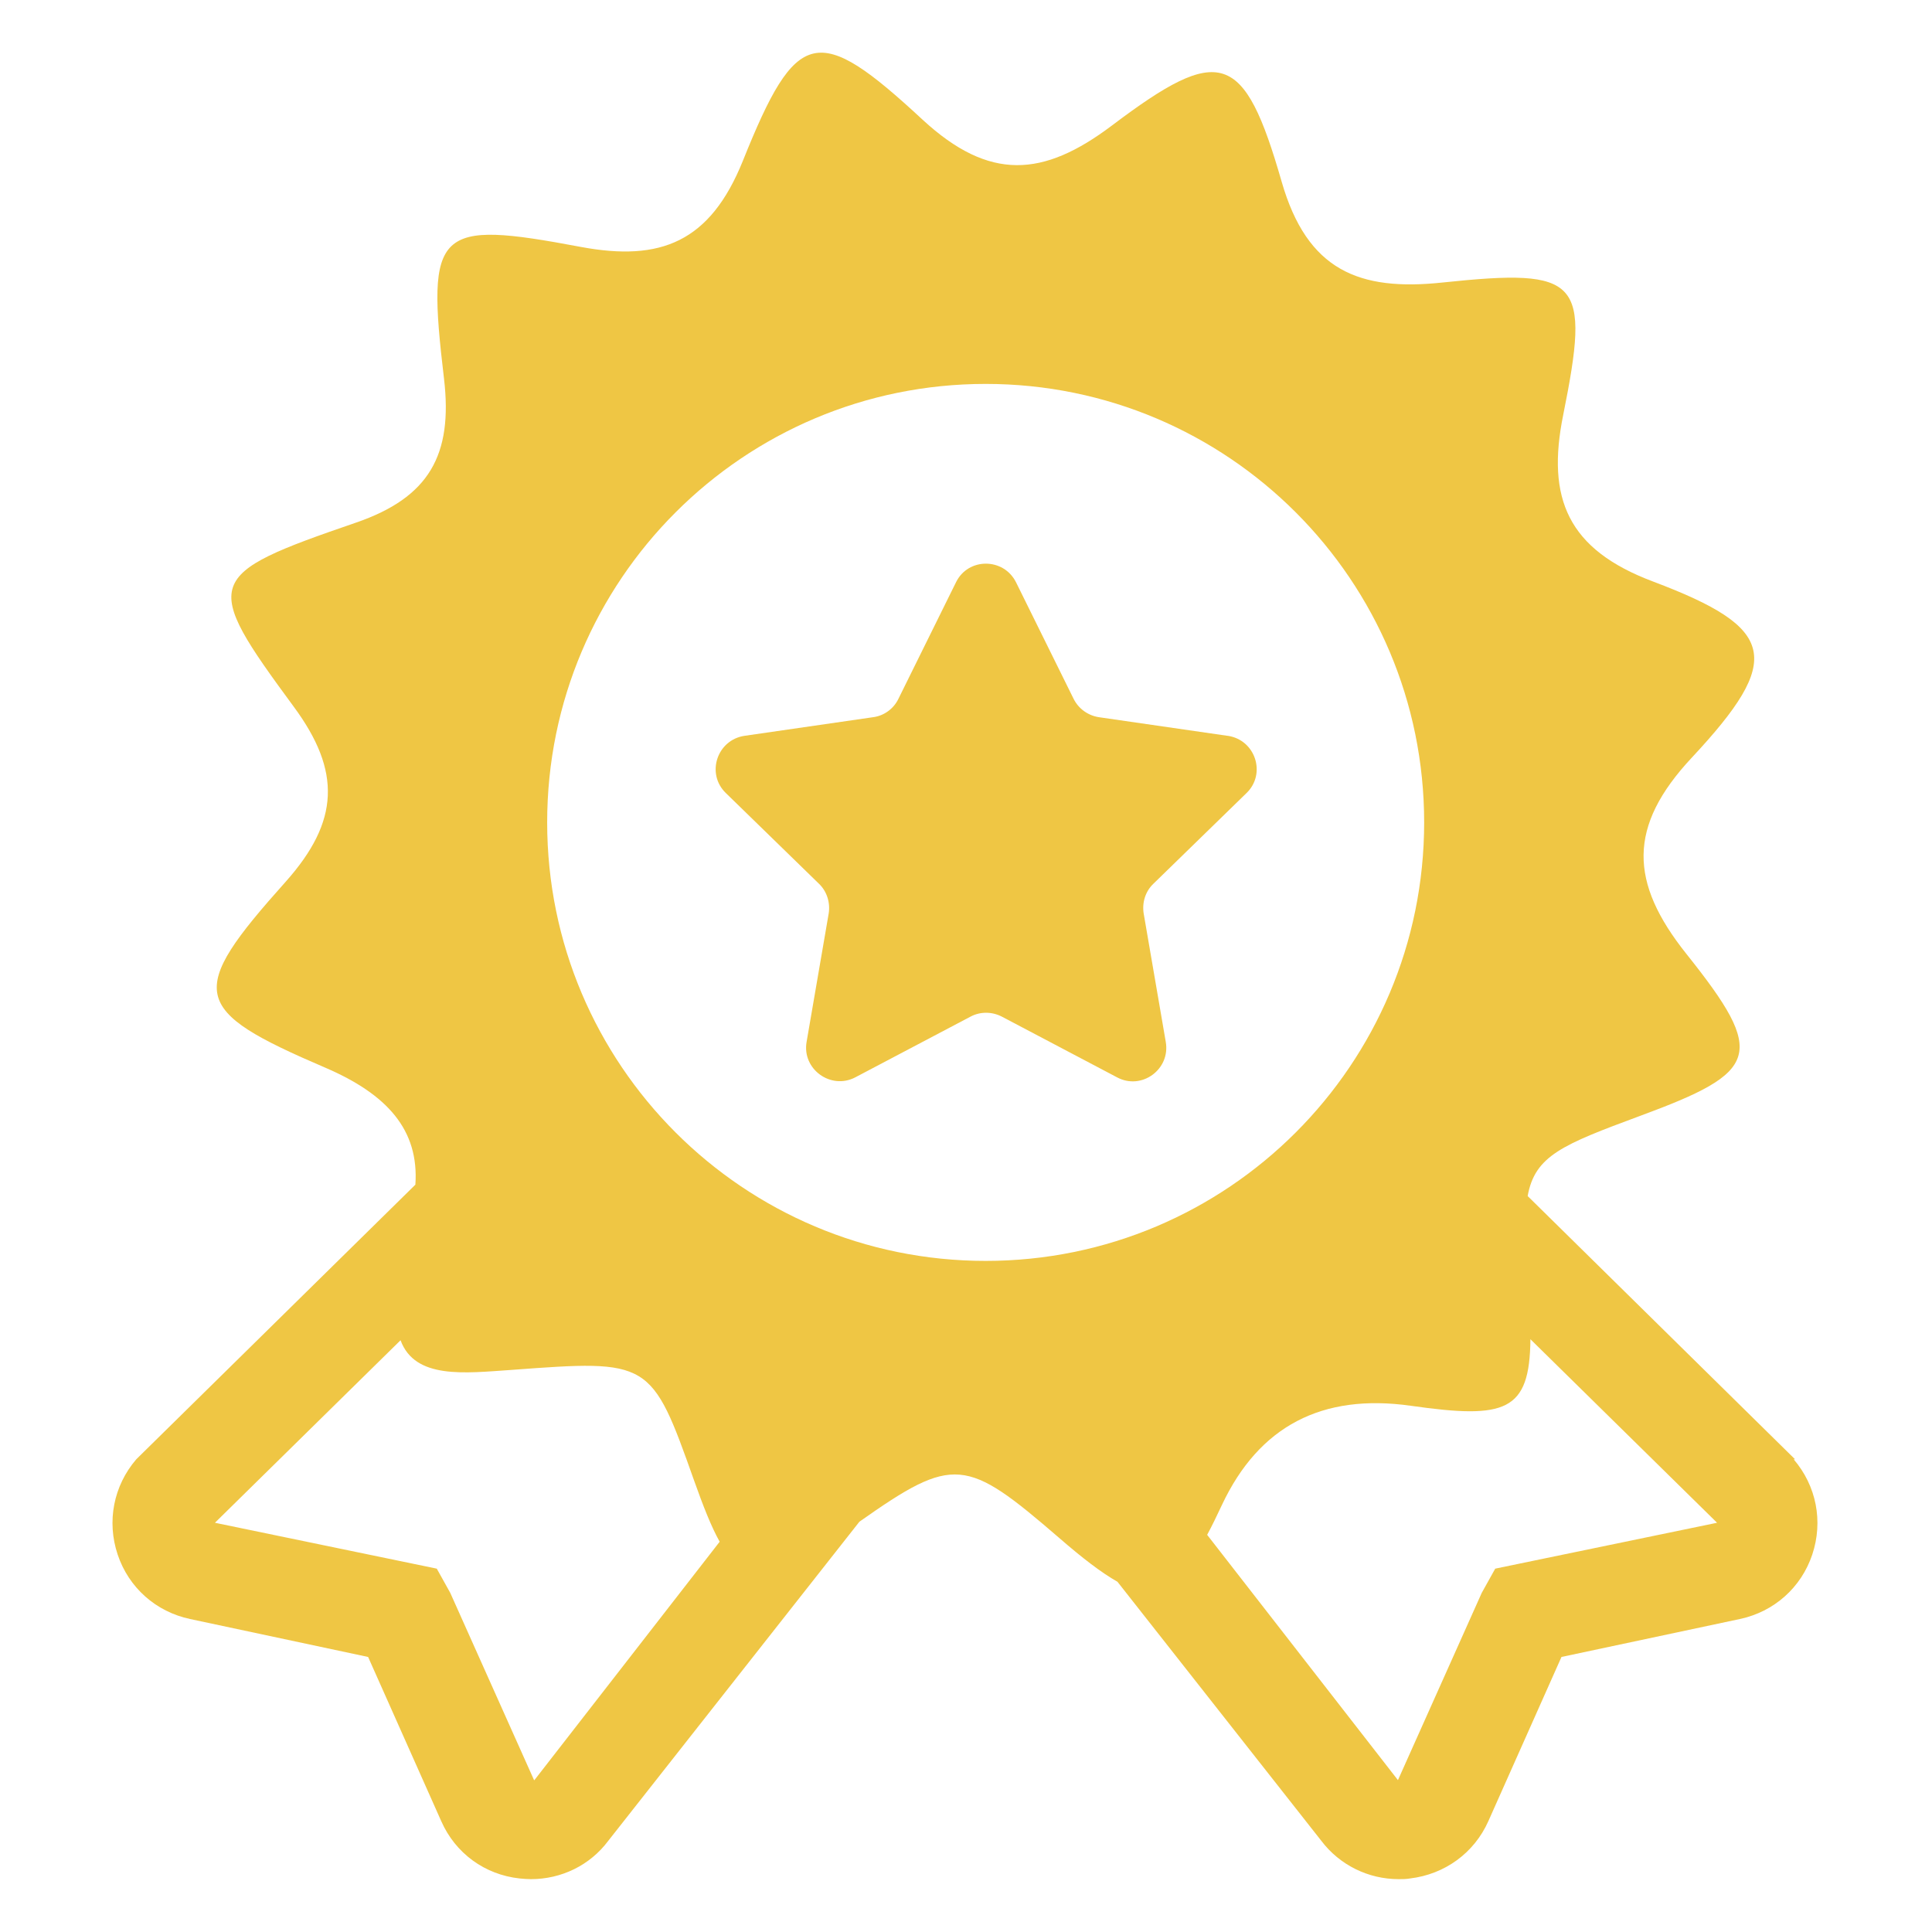 <svg width="56" height="56" viewBox="0 0 56 56" fill="none" xmlns="http://www.w3.org/2000/svg">
<path d="M35.58 21.328L31.85 20.788C31.53 20.738 31.26 20.538 31.12 20.258L29.45 16.878C29.09 16.158 28.06 16.158 27.71 16.878L26.04 20.258C25.9 20.548 25.62 20.748 25.31 20.788L21.58 21.328C20.78 21.448 20.46 22.428 21.04 22.988L23.74 25.618C23.97 25.838 24.07 26.168 24.02 26.478L23.38 30.198C23.24 30.988 24.08 31.598 24.79 31.228L28.13 29.468C28.41 29.318 28.75 29.318 29.04 29.468L32.38 31.228C33.09 31.608 33.93 30.998 33.79 30.198L33.15 26.478C33.1 26.158 33.2 25.838 33.43 25.618L36.13 22.988C36.71 22.428 36.39 21.448 35.59 21.328H35.58Z" fill="#EFC644"/>
<path d="M52.03 42.298L44.28 34.668C44.49 33.498 45.29 33.178 47.53 32.348C51 31.068 51.22 30.578 48.88 27.648C47.23 25.578 47.17 23.958 49.04 21.958C51.7 19.108 51.5 18.208 47.92 16.858C45.44 15.928 44.82 14.448 45.31 12.028C46.1 8.098 45.82 7.768 41.82 8.188C39.39 8.448 37.89 7.838 37.15 5.268C36.06 1.478 35.37 1.268 32.23 3.638C30.24 5.138 28.68 5.258 26.74 3.468C23.7 0.648 23.09 0.778 21.53 4.668C20.58 7.018 19.15 7.588 16.84 7.158C12.64 6.368 12.35 6.608 12.87 10.978C13.13 13.188 12.44 14.418 10.32 15.148C5.9 16.668 5.83 16.838 8.51 20.478C9.9 22.358 9.84 23.808 8.28 25.558C5.4 28.778 5.51 29.268 9.43 30.948C11.22 31.718 12.15 32.748 12.04 34.338L3.95 42.298C3.29 43.068 3.09 44.098 3.41 45.058C3.73 46.018 4.52 46.718 5.51 46.928L10.67 48.028L12.79 52.788C13.2 53.718 14.05 54.338 15.06 54.448C15.17 54.458 15.28 54.468 15.39 54.468C16.27 54.468 17.1 54.068 17.63 53.358L24.91 44.108C27.65 42.178 28 42.248 30.69 44.568C31.38 45.168 31.93 45.588 32.39 45.848L38.3 53.358C38.83 54.058 39.66 54.468 40.54 54.468C40.65 54.468 40.76 54.468 40.87 54.448C41.88 54.328 42.73 53.708 43.14 52.788L45.26 48.028L50.43 46.928C51.42 46.718 52.21 46.018 52.53 45.058C52.85 44.098 52.65 43.068 51.99 42.298H52.03ZM15.48 51.598L13.05 46.168L12.66 45.468L6.23 44.138L11.61 38.848C12.03 39.988 13.48 39.798 14.82 39.708C18.84 39.408 18.88 39.418 20.12 42.918C20.39 43.678 20.62 44.258 20.86 44.688L15.49 51.598H15.48ZM28.57 36.548C21.55 36.548 15.86 30.858 15.86 23.838C15.86 16.818 21.55 11.128 28.57 11.128C35.59 11.128 41.28 16.818 41.28 23.838C41.28 30.858 35.59 36.548 28.57 36.548ZM43.34 45.468L42.95 46.168L40.52 51.598L34.99 44.488C35.13 44.228 35.27 43.938 35.42 43.618C36.494 41.338 38.32 40.381 40.9 40.748C43.64 41.138 44.34 40.918 44.36 38.818L49.77 44.138L43.34 45.468Z" fill="#EFC644"/>
</svg>
